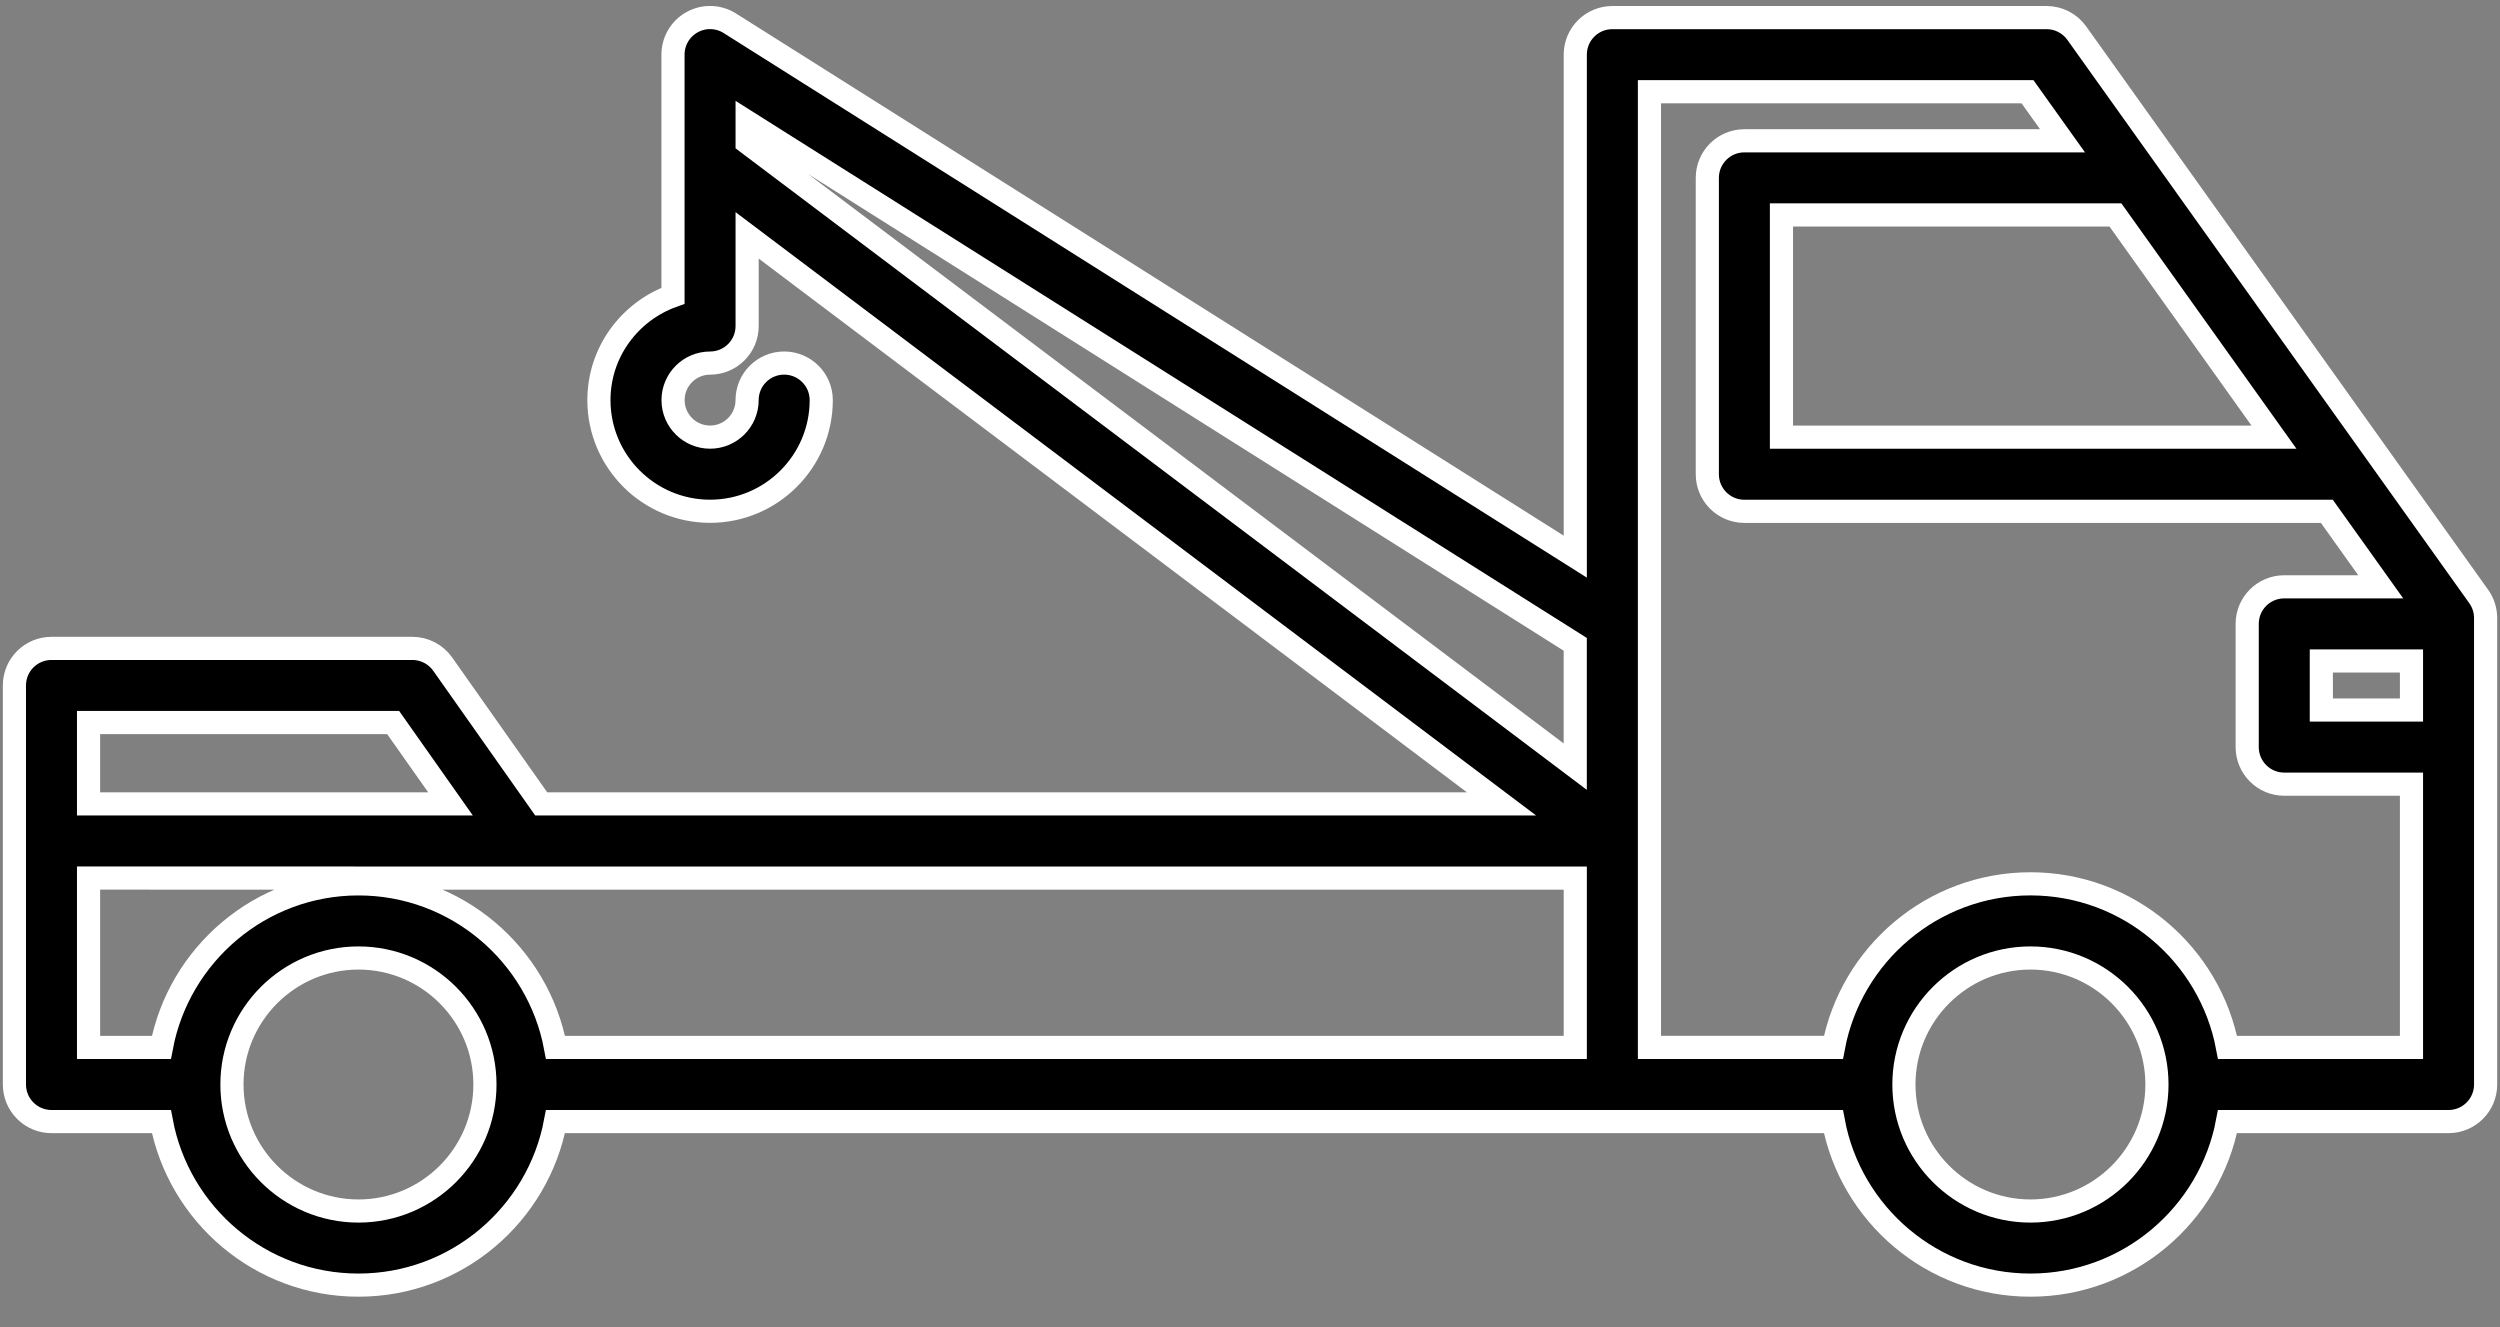 <svg width="81" height="43" viewBox="0 0 81 43" fill="none" xmlns="http://www.w3.org/2000/svg">
<rect x="0" y="0" width="81" height="43" fill="#808080" stroke="none"/>
<path d="M1.668 21.008H13.361C13.751 21.008 14.118 21.198 14.343 21.517L17.536 26.047H48.65L24.207 7.626V10.563C24.207 11.227 23.669 11.764 23.006 11.764C22.345 11.764 21.807 12.302 21.807 12.964C21.807 13.625 22.345 14.163 23.006 14.163C23.668 14.163 24.206 13.625 24.206 12.964C24.206 12.3 24.744 11.763 25.407 11.763C26.07 11.763 26.608 12.3 26.608 12.964C26.608 14.95 24.992 16.565 23.006 16.565C21.02 16.565 19.405 14.95 19.405 12.964C19.405 11.401 20.411 10.081 21.805 9.583V1.77C21.805 1.332 22.043 0.929 22.426 0.718C22.809 0.506 23.277 0.52 23.647 0.754L51.039 18.035V1.771C51.039 1.107 51.576 0.57 52.24 0.57H66.309C66.698 0.57 67.061 0.757 67.287 1.073L80.31 19.325C80.455 19.528 80.534 19.772 80.534 20.022V35.138C80.534 35.8 79.997 36.339 79.333 36.339H72.171C71.605 39.351 68.96 41.638 65.786 41.638C62.612 41.638 59.967 39.351 59.402 36.339H17.998C17.433 39.351 14.788 41.638 11.614 41.638C8.44 41.638 5.795 39.351 5.229 36.339H1.668C1.005 36.339 0.467 35.8 0.467 35.138V22.209C0.467 21.545 1.005 21.008 1.668 21.008ZM12.738 23.41H2.869V26.047H14.597L12.738 23.41ZM24.207 3.948V4.619L51.038 24.839V20.876L24.207 3.948ZM68.54 6.964H57.719V14.164L73.677 14.164L68.54 6.964ZM78.132 21.415H75.211V23.005H78.132V21.415ZM78.132 25.407H74.01C73.346 25.407 72.809 24.869 72.809 24.206V20.213C72.809 19.55 73.346 19.013 74.01 19.013H77.136L75.39 16.567H56.518C55.854 16.567 55.317 16.029 55.317 15.365V5.763C55.317 5.1 55.854 4.562 56.518 4.562H66.826L65.691 2.972H53.442V33.936H59.403C59.969 30.924 62.613 28.636 65.787 28.636C68.961 28.636 71.606 30.924 72.172 33.936L78.132 33.937L78.132 25.407ZM65.786 39.237C68.046 39.237 69.885 37.398 69.885 35.138C69.885 32.879 68.047 31.039 65.786 31.039C63.527 31.039 61.687 32.878 61.687 35.138C61.687 37.398 63.527 39.237 65.786 39.237ZM11.614 39.237C13.874 39.237 15.712 37.398 15.712 35.138C15.712 32.879 13.874 31.039 11.614 31.039C9.355 31.039 7.515 32.878 7.515 35.138C7.516 37.398 9.355 39.237 11.614 39.237ZM2.869 33.937H5.229C5.795 30.925 8.441 28.637 11.614 28.637C14.788 28.637 17.434 30.925 17.999 33.937H51.039V28.45H16.913L2.869 28.449L2.869 33.937Z" fill="black" stroke="white" stroke-width="0.75"/>
</svg>
